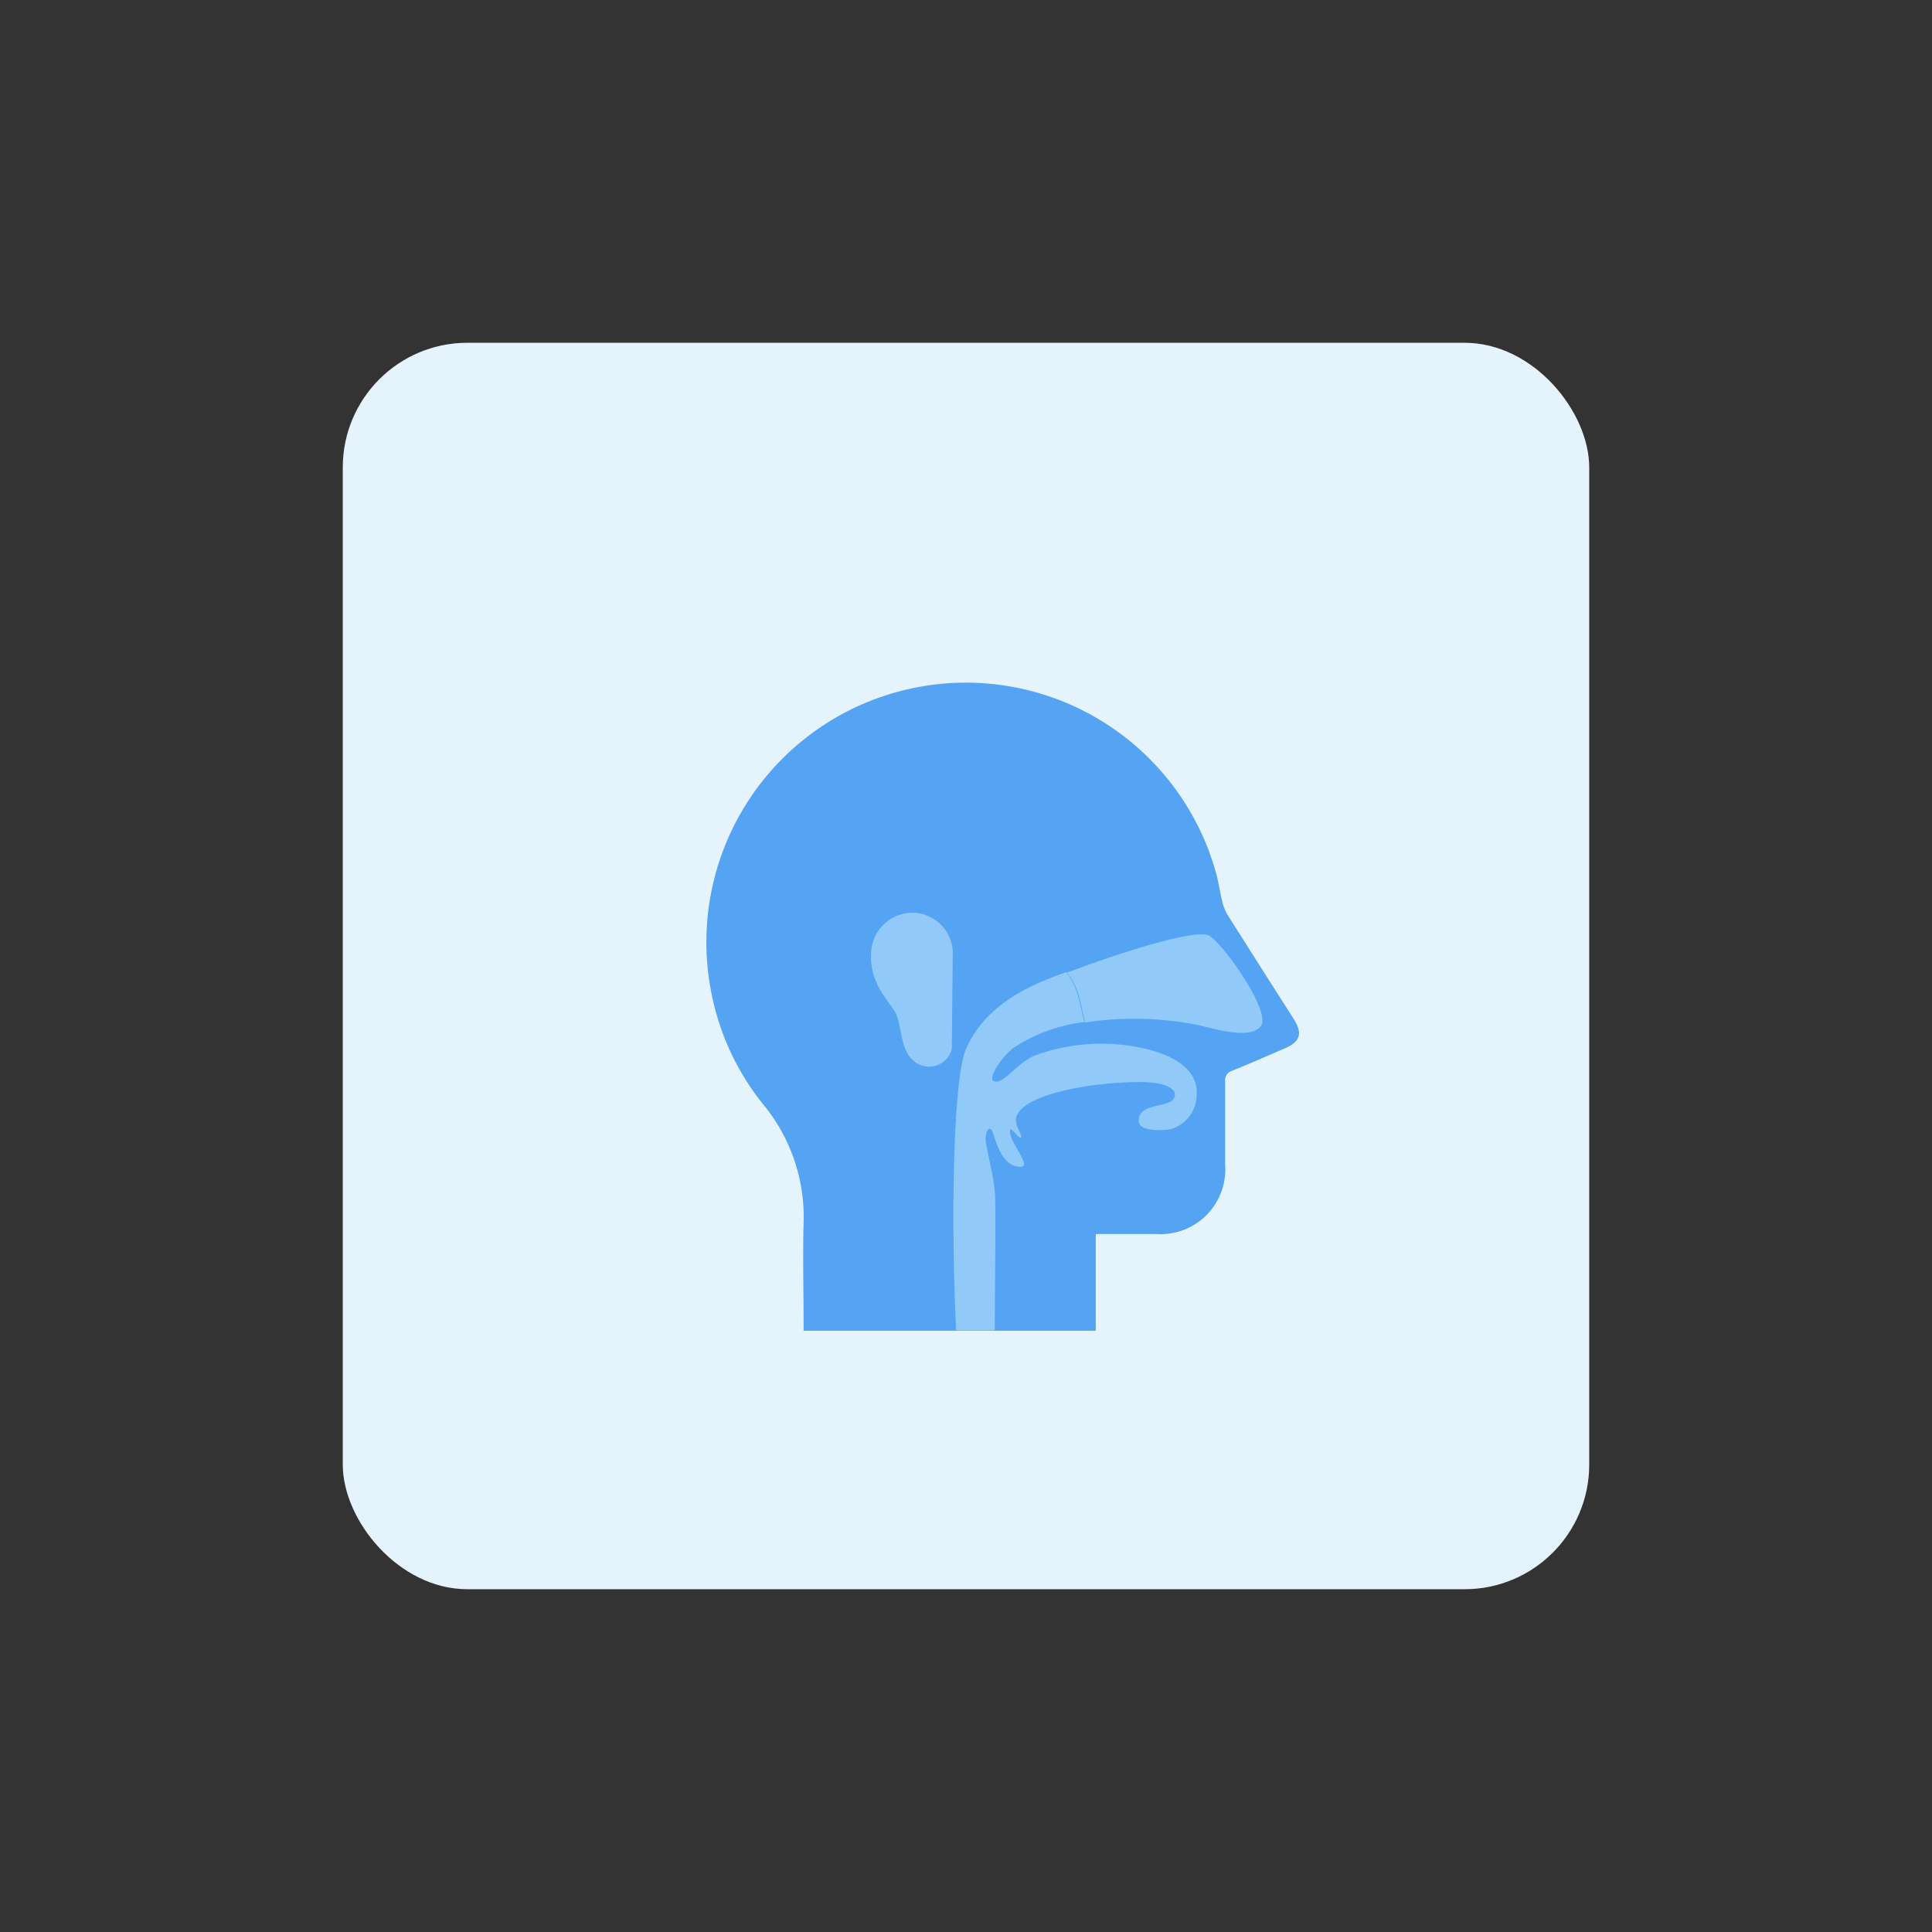 <svg id="design" xmlns="http://www.w3.org/2000/svg" viewBox="0 0 155 155"><rect x="0" y="0" width="155" height="155" fill="#333333" stroke="none"/><defs><style>.cls-1{fill:#e5f3fd;}.cls-2{fill:#54a4f3;}.cls-3{fill:#91caf9;}</style></defs><rect class="cls-1" x="27.5" y="27.5" width="100" height="100" rx="10"/><path class="cls-2" d="M87.91,99v7.76H64.47v-.67c0-2.64-.07-5.29,0-7.93a14.19,14.19,0,0,0-3.3-9.63A20.53,20.53,0,0,1,57,79.27a20.82,20.82,0,0,1,40.57-9.19c.2.72.3,1.47.48,2.2a4,4,0,0,0,.4,1.06q2.65,4.2,5.33,8.39c.76,1.2.55,1.85-.77,2.41s-2.75,1.2-4.15,1.76a.8.8,0,0,0-.57.9v6.64A5.19,5.19,0,0,1,93.5,99a4.57,4.57,0,0,1-.74,0Z"/><path class="cls-3" d="M92.17,84.21a15.47,15.47,0,0,0-9.3.53c-1.49.77-2.4,2.28-3.12,2-.55-.18.56-1.91,1.59-2.69A13,13,0,0,1,87,82c-.37-1.36-.5-2.85-1.47-4-2.86,1-6.41,2.54-8,6.09-1.14,2.49-1.22,14.8-.82,22.64h3.1c0-3.56.11-10.24,0-11.12-.11-1.32-.5-2.64-.72-4-.06-.43.08-1.23.41-1s.58,3,2.39,3c1,0-1.18-2.28-.82-3,.08-.15,1,1.18.84.46,0-.11-.53-.89-.38-1.44.54-1.91,6.29-2.83,10-2.82,2,0,2.74.56,2.73,1,0,1.23-2.91.48-2.91,2.11,0,.81,1.63.8,2.5.69A2.87,2.87,0,0,0,96,87.94C96.12,87,95.79,85.15,92.17,84.21Z"/><path class="cls-3" d="M97,75.06c-1.16-.61-8,1.7-10.59,2.68l-.82.29c1,1.15,1.1,2.64,1.47,4a26.28,26.28,0,0,1,8.78.15c1.44.29,4.32,1.28,5.29.18S98.11,75.67,97,75.06Z"/><path class="cls-3" d="M73.51,73.24a3.33,3.33,0,0,0-3.62,3.13c-.17,2.36,1.23,3.72,1.87,4.74s.39,3.06,1.54,4a1.88,1.88,0,0,0,3.06-.95l.08-7.86A3.28,3.28,0,0,0,73.51,73.24Z"/></svg>